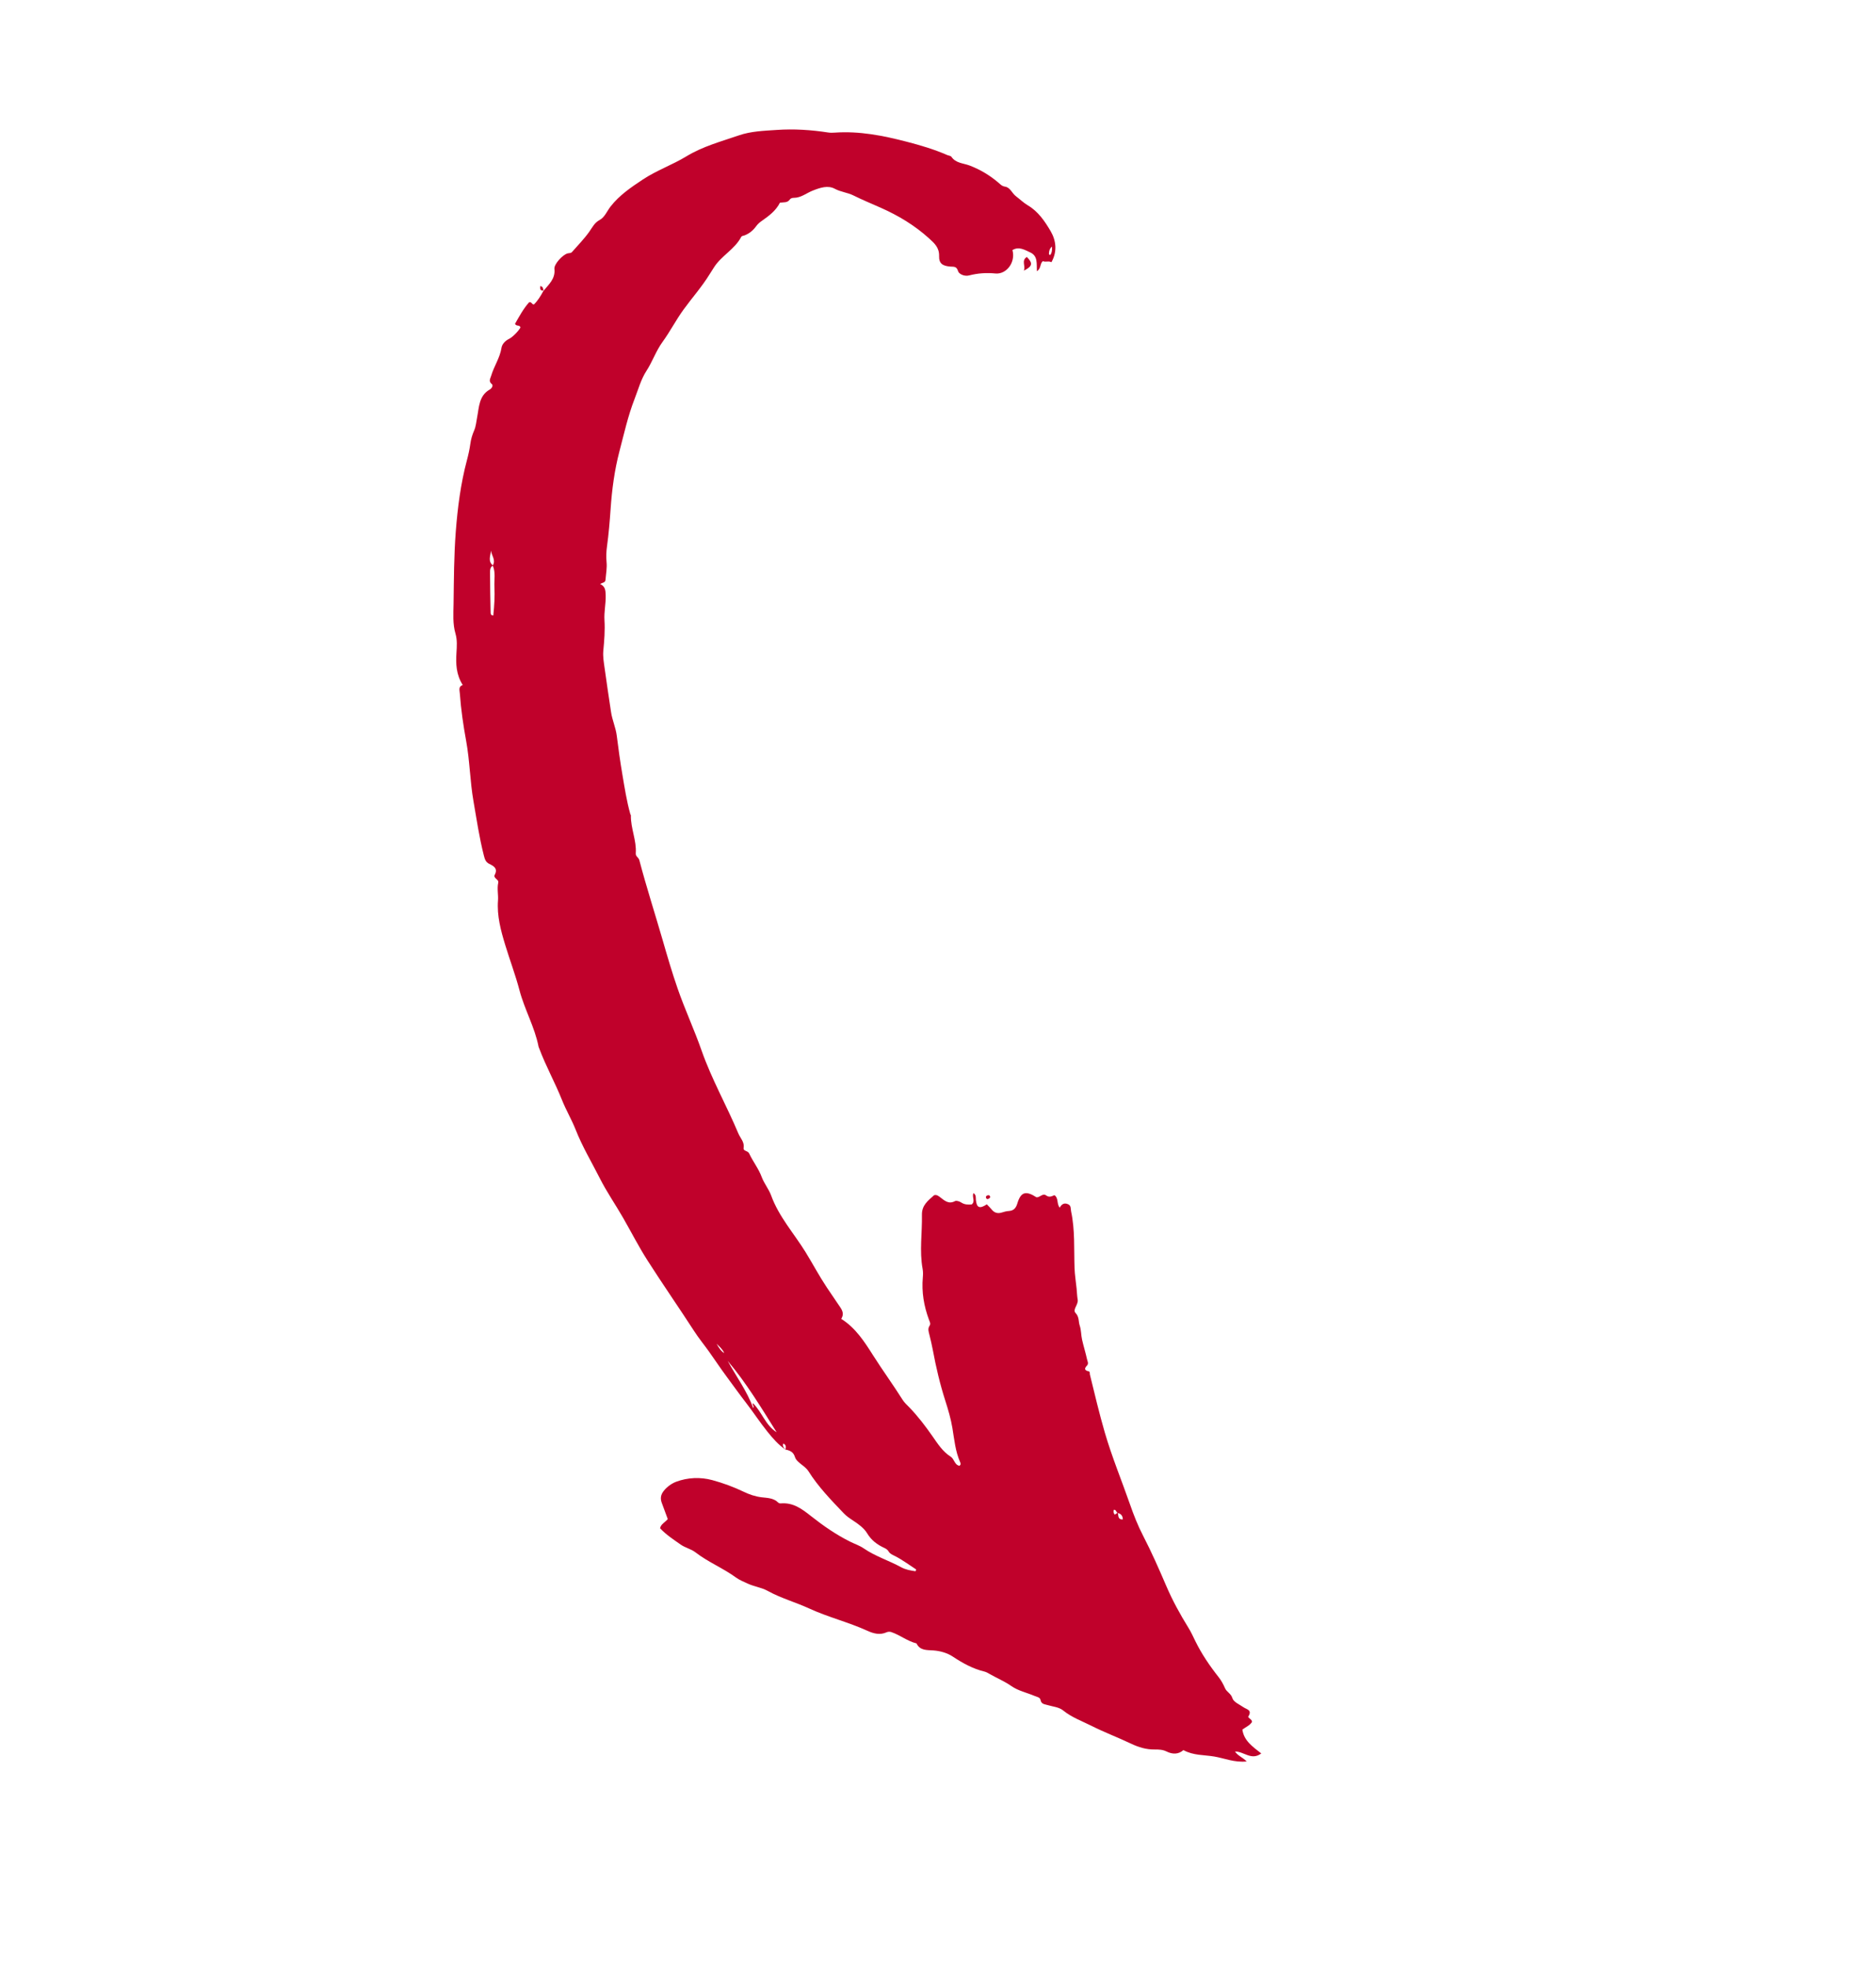 <svg width="165" height="173" viewBox="0 0 165 173" fill="none" xmlns="http://www.w3.org/2000/svg">
<path d="M69.095 127.486C68.454 127.064 67.962 126.483 67.491 125.898C66.838 125.087 66.266 124.207 65.632 123.389C65.045 122.631 64.491 121.85 63.921 121.081C63.381 120.354 62.881 119.596 62.358 118.862C61.932 118.266 61.465 117.7 61.063 117.077C59.706 114.981 58.279 112.932 56.937 110.829C56.171 109.628 55.521 108.352 54.811 107.114C54.143 105.946 53.37 104.839 52.761 103.634C52.043 102.214 51.221 100.847 50.634 99.358C50.282 98.465 49.784 97.629 49.428 96.736C48.815 95.198 48.003 93.751 47.425 92.2C47.406 92.148 47.379 92.098 47.367 92.045C47.031 90.321 46.137 88.79 45.69 87.087C45.34 85.755 44.839 84.43 44.434 83.098C44.053 81.842 43.697 80.547 43.801 79.183C43.839 78.679 43.706 78.156 43.82 77.645C43.858 77.472 43.755 77.394 43.655 77.303C43.549 77.207 43.432 77.089 43.506 76.952C43.813 76.384 43.436 76.165 43.022 75.966C42.711 75.816 42.637 75.546 42.557 75.238C42.154 73.664 41.922 72.058 41.644 70.462C41.337 68.707 41.321 66.916 41 65.163C40.748 63.783 40.544 62.394 40.444 60.994C40.423 60.695 40.298 60.373 40.701 60.244C40.115 59.329 40.087 58.363 40.146 57.429C40.182 56.843 40.225 56.29 40.06 55.719C39.809 54.862 39.879 53.972 39.892 53.097C39.921 50.98 39.925 48.859 40.087 46.75C40.249 44.645 40.518 42.541 41.063 40.489C41.191 40.009 41.301 39.528 41.367 39.035C41.421 38.625 41.538 38.237 41.705 37.852C41.861 37.491 41.89 37.082 41.965 36.699C42.136 35.821 42.12 34.793 43.077 34.255C43.283 34.139 43.386 33.881 43.263 33.785C42.944 33.531 43.126 33.298 43.199 33.05C43.445 32.209 43.97 31.477 44.109 30.585C44.162 30.248 44.448 29.961 44.79 29.793C45.082 29.649 45.607 29.118 45.775 28.802C45.726 28.544 45.412 28.726 45.297 28.479C45.667 27.831 46.037 27.142 46.536 26.585C46.774 26.52 46.75 26.775 46.959 26.776C47.303 26.449 47.565 26.007 47.813 25.553L47.807 25.574C48.271 25.006 48.859 24.517 48.763 23.644C48.717 23.23 49.495 22.392 49.927 22.284C50.058 22.25 50.209 22.278 50.307 22.166C50.826 21.573 51.386 21.007 51.838 20.366C52.106 19.986 52.283 19.593 52.738 19.348C53.19 19.105 53.388 18.561 53.704 18.158C54.486 17.157 55.514 16.467 56.541 15.785C57.745 14.986 59.134 14.501 60.361 13.755C61.815 12.87 63.42 12.446 64.988 11.905C66.055 11.536 67.197 11.504 68.321 11.426C69.838 11.322 71.341 11.421 72.839 11.652C73.028 11.682 73.225 11.678 73.416 11.664C75.582 11.512 77.662 11.922 79.751 12.465C80.97 12.781 82.158 13.131 83.307 13.634C83.432 13.689 83.615 13.697 83.679 13.789C84.069 14.361 84.722 14.345 85.277 14.556C86.205 14.908 87.049 15.414 87.806 16.058C87.988 16.213 88.119 16.372 88.403 16.416C88.854 16.485 89.007 16.996 89.356 17.258C89.704 17.52 90.026 17.838 90.398 18.058C91.317 18.6 91.892 19.455 92.401 20.32C92.897 21.166 93 22.129 92.475 23.063C92.243 22.919 91.971 23.076 91.731 22.966C91.446 23.16 91.595 23.604 91.197 23.851C91.163 23.199 91.304 22.516 90.613 22.2C90.119 21.974 89.624 21.651 89.048 21.992C89.344 23.074 88.517 24.149 87.541 24.051C86.775 23.975 85.996 24.025 85.242 24.222C84.803 24.336 84.334 24.087 84.265 23.846C84.135 23.401 83.884 23.467 83.599 23.446C82.912 23.396 82.579 23.179 82.597 22.523C82.619 21.773 82.184 21.392 81.716 20.968C80.451 19.819 79.012 18.956 77.452 18.265C76.651 17.912 75.836 17.572 75.062 17.189C74.528 16.924 73.95 16.887 73.427 16.604C72.817 16.275 72.153 16.501 71.491 16.759C70.94 16.972 70.458 17.398 69.825 17.398C69.684 17.398 69.544 17.431 69.46 17.553C69.249 17.854 68.922 17.776 68.598 17.824C68.253 18.515 67.648 18.977 67.021 19.413C66.816 19.554 66.643 19.704 66.491 19.914C66.235 20.269 65.89 20.551 65.469 20.708C65.368 20.745 65.245 20.737 65.188 20.845C64.616 21.927 63.459 22.483 62.809 23.495C62.677 23.7 62.544 23.904 62.417 24.112C61.737 25.219 60.871 26.189 60.111 27.237C59.453 28.145 58.934 29.16 58.279 30.06C57.692 30.866 57.39 31.797 56.856 32.619C56.373 33.362 56.132 34.265 55.805 35.106C55.227 36.593 54.886 38.152 54.482 39.688C54.048 41.344 53.823 43.047 53.705 44.762C53.629 45.856 53.538 46.95 53.389 48.037C53.324 48.506 53.304 48.967 53.349 49.429C53.4 49.956 53.297 50.468 53.257 50.986C53.236 51.264 52.998 51.215 52.786 51.367C53.245 51.564 53.259 51.943 53.272 52.353C53.294 53.088 53.118 53.808 53.165 54.547C53.22 55.444 53.148 56.338 53.063 57.234C53.015 57.746 53.112 58.276 53.183 58.793C53.359 60.073 53.553 61.35 53.744 62.627C53.85 63.334 54.158 63.991 54.247 64.706C54.389 65.847 54.548 66.986 54.741 68.119C54.937 69.276 55.116 70.439 55.432 71.573C55.447 71.627 55.491 71.676 55.489 71.727C55.468 72.853 55.998 73.912 55.918 75.039C55.897 75.342 56.166 75.396 56.232 75.648C56.852 78.013 57.608 80.339 58.286 82.687C58.697 84.112 59.112 85.532 59.598 86.933C60.238 88.779 61.065 90.554 61.708 92.392C62.592 94.916 63.913 97.232 64.941 99.683C65.116 100.101 65.492 100.429 65.405 100.962C65.358 101.247 65.775 101.184 65.895 101.446C66.224 102.156 66.722 102.772 67 103.524C67.207 104.083 67.625 104.584 67.824 105.134C68.503 107.008 69.834 108.467 70.854 110.121C71.486 111.148 72.05 112.215 72.721 113.223C73.1 113.793 73.486 114.364 73.874 114.926C74.126 115.289 74.234 115.59 73.99 115.986C75.252 116.781 76.025 117.987 76.779 119.176C77.621 120.505 78.549 121.775 79.388 123.106C79.547 123.358 79.78 123.565 79.99 123.782C80.748 124.567 81.401 125.43 82.026 126.325C82.476 126.972 82.916 127.664 83.612 128.103C83.939 128.309 83.95 128.831 84.385 128.907C84.53 128.8 84.491 128.688 84.45 128.595C84.024 127.633 83.935 126.6 83.765 125.578C83.629 124.771 83.397 123.975 83.145 123.193C82.676 121.73 82.325 120.241 82.046 118.732C81.962 118.279 81.852 117.83 81.743 117.383C81.68 117.117 81.578 116.861 81.756 116.597C81.882 116.409 81.769 116.236 81.702 116.054C81.259 114.854 81.05 113.622 81.165 112.339C81.187 112.094 81.192 111.84 81.148 111.599C80.856 110.012 81.117 108.421 81.087 106.833C81.071 105.983 81.634 105.584 82.152 105.115C82.368 105.043 82.534 105.172 82.68 105.283C83.073 105.583 83.426 105.931 83.996 105.631C84.125 105.563 84.392 105.655 84.542 105.753C84.837 105.946 85.142 105.95 85.464 105.923C85.814 105.652 85.459 105.252 85.621 104.929C85.877 105.09 85.811 105.335 85.833 105.541C85.903 106.22 86.162 106.333 86.793 105.913C86.934 106.062 87.09 106.205 87.221 106.369C87.457 106.667 87.757 106.744 88.102 106.637C88.314 106.571 88.521 106.512 88.743 106.499C89.157 106.475 89.362 106.232 89.476 105.845C89.781 104.822 90.214 104.687 91.164 105.295C91.462 105.322 91.708 104.908 92.006 105.128C92.285 105.333 92.503 105.206 92.74 105.106C93.12 105.37 92.919 105.849 93.205 106.207C93.37 105.908 93.592 105.75 93.933 105.902C94.232 106.035 94.157 106.302 94.207 106.536C94.559 108.179 94.452 109.849 94.509 111.511C94.53 112.115 94.629 112.714 94.69 113.317C94.723 113.646 94.73 113.977 94.786 114.302C94.86 114.732 94.312 115.168 94.595 115.464C94.938 115.822 94.842 116.223 94.968 116.589C95.098 116.972 95.08 117.404 95.169 117.804C95.299 118.39 95.483 118.964 95.61 119.55C95.647 119.718 95.774 119.917 95.602 120.095C95.359 120.347 95.369 120.518 95.749 120.6C95.891 120.631 95.834 120.778 95.859 120.879C96.278 122.58 96.677 124.286 97.167 125.969C97.795 128.128 98.656 130.204 99.395 132.323C99.717 133.246 100.078 134.168 100.536 135.053C101.281 136.491 101.935 137.978 102.573 139.466C103.125 140.754 103.795 141.973 104.53 143.161C104.764 143.538 104.943 143.936 105.136 144.331C105.691 145.462 106.396 146.499 107.174 147.484C107.418 147.793 107.595 148.123 107.748 148.474C107.894 148.809 108.27 148.927 108.395 149.347C108.493 149.681 109.016 149.899 109.368 150.142C109.656 150.34 110.153 150.376 109.799 150.949C109.712 151.089 110.139 151.179 110.114 151.441C109.918 151.752 109.573 151.88 109.271 152.106C109.404 153.082 110.159 153.601 110.931 154.205C110.06 154.862 109.394 154.015 108.624 154.036C108.857 154.4 109.261 154.528 109.655 154.91C108.567 155.02 107.685 154.624 106.786 154.474C105.902 154.325 104.96 154.393 104.084 153.912C103.644 154.296 103.131 154.295 102.593 154.029C102.266 153.868 101.91 153.853 101.547 153.857C100.817 153.866 100.146 153.663 99.484 153.348C98.32 152.795 97.11 152.339 95.961 151.76C95.136 151.346 94.255 151.032 93.517 150.432C93.135 150.12 92.597 150.092 92.126 149.948C91.879 149.872 91.585 149.877 91.518 149.5C91.475 149.264 91.195 149.232 90.994 149.147C90.312 148.857 89.561 148.705 88.95 148.277C88.341 147.85 87.656 147.574 87.02 147.205C86.879 147.123 86.729 147.039 86.573 147.002C85.554 146.754 84.669 146.262 83.796 145.685C83.315 145.366 82.694 145.188 82.092 145.146C81.514 145.104 80.921 145.172 80.607 144.527C79.804 144.332 79.157 143.787 78.383 143.529C78.263 143.488 78.095 143.496 77.98 143.549C77.392 143.817 76.821 143.66 76.3 143.422C74.631 142.66 72.835 142.225 71.174 141.458C69.976 140.907 68.696 140.557 67.535 139.917C66.982 139.61 66.335 139.534 65.757 139.266C65.408 139.103 65.046 138.961 64.735 138.736C63.601 137.909 62.283 137.38 61.17 136.521C60.775 136.216 60.276 136.125 59.865 135.835C59.242 135.396 58.601 134.985 58.055 134.402C58.128 134.031 58.494 133.886 58.732 133.593C58.561 133.132 58.385 132.652 58.206 132.172C58.06 131.779 58.109 131.451 58.387 131.104C58.684 130.732 59.098 130.452 59.469 130.312C60.485 129.933 61.594 129.885 62.641 130.166C63.59 130.422 64.525 130.767 65.423 131.197C65.911 131.432 66.417 131.606 66.981 131.677C67.467 131.738 68.035 131.728 68.44 132.138C68.492 132.19 68.594 132.222 68.668 132.215C69.764 132.122 70.525 132.694 71.347 133.344C72.416 134.189 73.554 134.977 74.786 135.588C75.179 135.783 75.603 135.921 75.966 136.17C76.99 136.875 78.185 137.239 79.265 137.833C79.648 138.043 80.096 138.122 80.529 138.182C80.545 138.13 80.561 138.077 80.578 138.024C79.96 137.622 79.365 137.177 78.713 136.844C78.491 136.73 78.287 136.661 78.155 136.44C78.072 136.299 77.946 136.21 77.785 136.135C77.161 135.847 76.643 135.468 76.264 134.839C75.994 134.39 75.51 134.04 75.056 133.741C74.756 133.543 74.462 133.35 74.216 133.091C73.097 131.92 71.968 130.758 71.099 129.376C70.958 129.151 70.724 128.977 70.51 128.807C70.27 128.617 70.001 128.411 69.92 128.142C69.784 127.683 69.466 127.557 69.074 127.479C69.167 127.222 69.107 127.045 68.895 126.946C68.795 127.19 68.94 127.339 69.099 127.481L69.095 127.486ZM98.306 133.057C98.163 133 98.175 132.755 97.968 132.775C97.915 132.929 97.939 133.066 98.045 133.203C98.134 133.145 98.223 133.086 98.313 133.028C98.382 133.278 98.296 133.647 98.754 133.626C98.75 133.311 98.601 133.122 98.306 133.057ZM43.36 49.734C43.099 49.88 43.1 50.147 43.101 50.385C43.105 51.538 43.124 52.69 43.15 53.842C43.153 53.952 43.151 54.124 43.386 54.132C43.476 53.285 43.527 52.441 43.485 51.596C43.455 50.974 43.607 50.337 43.337 49.735C43.636 49.252 43.23 48.863 43.187 48.425C43.141 48.876 42.891 49.36 43.36 49.734ZM66.247 123.825C66.371 123.655 66.138 123.572 66.224 123.404C67.027 124.189 67.321 125.344 68.309 125.96C66.958 123.81 65.654 121.63 64.003 119.682C64.755 121.059 65.698 122.325 66.246 123.826L66.247 123.825ZM63.027 118.169C63.259 118.61 63.482 118.883 63.698 118.987C63.54 118.641 63.27 118.422 63.027 118.169ZM92.521 21.678C92.294 21.898 92.277 22.081 92.261 22.265C92.253 22.351 92.26 22.427 92.385 22.417C92.509 22.234 92.55 22.028 92.521 21.678Z" fill="#C0012B"/>
<path d="M90.052 23.804C90.226 23.375 89.8 22.919 90.315 22.599C90.86 23.156 90.821 23.41 90.052 23.804Z" fill="#C0012B"/>
<path d="M47.809 25.556C47.525 25.581 47.486 25.43 47.512 25.158C47.816 25.21 47.753 25.431 47.803 25.578L47.809 25.556Z" fill="#C0012B"/>
<path d="M86.733 105.36C86.694 105.279 86.712 105.204 86.789 105.156C86.89 105.095 87.008 105.08 87.069 105.196C87.137 105.324 87.019 105.385 86.927 105.434C86.846 105.476 86.774 105.45 86.733 105.36Z" fill="#C0012B"/>
</svg>
